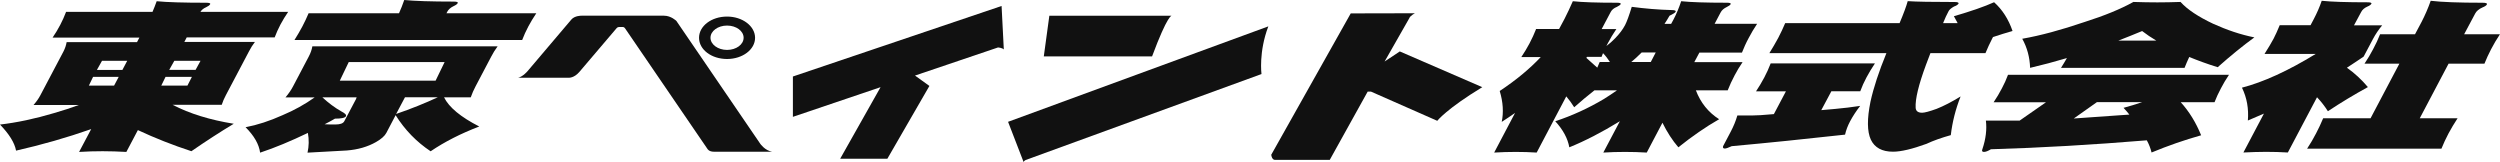 <?xml version="1.0" encoding="UTF-8"?>
<svg id="_レイヤー_2" data-name="レイヤー 2" xmlns="http://www.w3.org/2000/svg" viewBox="0 0 347.05 22.53">
  <defs>
    <style>
      .cls-1 {
        fill: #111;
        stroke-width: 0px;
      }
    </style>
  </defs>
  <g id="_カルーセル1" data-name="カルーセル1">
    <g>
      <path class="cls-1" d="m9.17,1.65h12c.21-.48.4-.98.58-1.48,1.43.14,3.72.21,6.85.21.46,0,.65.07.57.21-.07.14-.27.28-.57.42-.37.16-.62.38-.78.64h12.18c-.4.58-.75,1.17-1.07,1.76-.31.6-.58,1.19-.8,1.78h-12.21l-.33.63h9.8c-.32.42-.6.86-.82,1.3l-3.22,6.1c-.24.44-.42.88-.57,1.33h-6.82c2.37,1.23,5.2,2.1,8.49,2.63-1.91,1.15-3.87,2.42-5.88,3.81-2.57-.84-5.06-1.82-7.43-2.93l-1.6,3.03c-1.09-.06-2.18-.1-3.28-.1s-2.17.03-3.28.1l1.68-3.17c-3.39,1.19-6.87,2.18-10.43,2.99-.2-1.09-.95-2.29-2.23-3.62,2.33-.27,4.85-.8,7.53-1.6,1.24-.36,2.37-.73,3.4-1.11h-6.28c.39-.45.71-.89.94-1.33l3.22-6.1c.23-.45.37-.88.44-1.3h9.77l.33-.63H7.3c.4-.59.76-1.18,1.07-1.78.31-.59.57-1.18.79-1.76Zm6.67,10.23l.64-1.21h-3.56l-.58,1.21h3.5Zm-2.4-2.17h3.55l.67-1.27h-3.5l-.71,1.27Zm12.58,2.17l.62-1.21h-3.66l-.59,1.21h3.63Zm-1.82-3.44l-.71,1.26h3.66s.69-1.26.69-1.26h-3.64Z"/>
      <path class="cls-1" d="m43.36,6.43h25.72c-.34.46-.64.94-.89,1.43l-2.18,4.14c-.25.48-.48.98-.66,1.51h-3.71c.69,1.39,2.32,2.74,4.89,4.05-2.54.97-4.79,2.11-6.75,3.44-1.94-1.29-3.57-2.95-4.86-5.01l-1.29,2.46c-.22.42-.69.84-1.42,1.26-1.17.67-2.53,1.06-4.08,1.18l-5.44.3c.2-.9.22-1.81.05-2.74-2.37,1.14-4.58,2.06-6.63,2.74-.16-1.17-.83-2.34-2.02-3.53,1.63-.31,3.33-.86,5.13-1.67,1.62-.68,3.11-1.51,4.46-2.47h-4.05c.44-.52.79-1.03,1.04-1.51l2.18-4.14c.26-.49.43-.96.51-1.43ZM56.11,0c1.43.14,3.72.22,6.85.22.46,0,.65.07.58.21-.08.15-.26.28-.57.42-.42.2-.73.47-.9.81l-.09.18h12.47c-.42.62-.79,1.24-1.11,1.84-.33.62-.61,1.24-.85,1.87h-31.61c.39-.62.76-1.25,1.09-1.87.32-.61.61-1.22.87-1.84h12.55c.26-.58.51-1.2.73-1.85Zm-11.37,13.5c.84.78,1.73,1.45,2.69,1.99.49.25.68.46.59.65-.13.22-.62.33-1.52.33-.5.29-.97.55-1.44.78.51.03,1.02.03,1.52.03.64,0,1.05-.15,1.21-.44l1.63-3.08c.03-.08.07-.17.09-.25h-4.77Zm15.73-2.3l1.25-2.58h-13.31l-1.24,2.58h13.3Zm-5.48,4.62c2.1-.72,4.03-1.5,5.79-2.32h-4.56l-1.23,2.32Z"/>
      <path class="cls-1" d="m213.21,4.03h3.22l.76-1.42c.4-.77.77-1.59,1.15-2.44,1.28.14,3.32.21,6.13.21.41,0,.59.07.5.21-.05.1-.22.22-.52.37-.41.16-.69.4-.85.7l-1.26,2.38h2.04c-.45.65-.83,1.3-1.18,1.96-.07.12-.14.25-.2.39.44-.33.84-.68,1.22-1.08.59-.61,1.05-1.21,1.37-1.82.25-.48.56-1.33.93-2.54,1.81.24,3.67.4,5.59.45.4,0,.58.09.49.25-.06.12-.35.3-.84.54-.22.39-.45.76-.69,1.12h.92l.33-.61c.41-.78.76-1.62,1.06-2.53,1.31.14,3.43.21,6.35.21.42,0,.59.07.51.21-.06.12-.25.25-.54.39-.39.19-.68.43-.85.76l-.83,1.57h5.9c-.45.67-.83,1.32-1.17,1.97-.36.66-.66,1.34-.93,2.02h-5.91l-.71,1.33h6.7c-.43.63-.79,1.24-1.11,1.85-.36.68-.68,1.37-.95,2.06h-4.42c.66,1.73,1.74,3.07,3.23,4.01-1.87,1.07-3.75,2.37-5.66,3.9-.81-.94-1.56-2.09-2.21-3.41l-2.18,4.14c-.99-.06-2-.09-3.03-.09s-2,.03-3,.09l2.3-4.35c-2.5,1.53-4.84,2.74-7.02,3.62-.21-1.22-.87-2.44-1.95-3.62,2.34-.77,4.59-1.8,6.76-3.09.61-.38,1.21-.78,1.81-1.2h-3.13c-.95.75-1.9,1.53-2.81,2.35-.33-.53-.68-1.02-1.1-1.51l-4.11,7.8c-.95-.06-1.91-.09-2.9-.09s-1.98.03-3,.09l2.9-5.5c-.61.43-1.23.84-1.85,1.24.27-1.31.19-2.74-.28-4.29,2.25-1.49,4.15-3.06,5.7-4.71h-2.7c.41-.62.8-1.25,1.14-1.9.35-.67.65-1.32.9-1.96Zm8.52,5.37c.11-.26.22-.52.34-.79h1.42c-.28-.44-.59-.85-.96-1.23-.07.18-.14.35-.2.51h-2.03l-.08.15c.48.42,1,.88,1.52,1.36Zm7.43-.79l.69-1.33h-1.95c-.48.48-.96.93-1.45,1.33h2.71Z"/>
      <path class="cls-1" d="m245.81,8.8h14.47c-.44.65-.82,1.29-1.17,1.94-.34.63-.63,1.28-.87,1.93h-4.01l-1.4,2.62c.6-.05,1.25-.12,1.92-.17,1.17-.1,2.33-.25,3.48-.42-.55.71-1.01,1.41-1.39,2.12-.33.62-.57,1.24-.71,1.87-5.43.6-10.67,1.14-15.73,1.6-.47.22-.8.33-.96.33-.23,0-.3-.12-.24-.33l1.07-2.03c.38-.72.69-1.47.91-2.23h2.05c.56,0,1.54-.05,3.02-.19l1.67-3.16h-4.15c.43-.65.81-1.29,1.15-1.93.34-.65.64-1.3.88-1.94Zm2.02-5.59h15.87c.57-1.35.94-2.36,1.13-3.05,1.2.08,3.39.12,6.52.12.38,0,.57.07.54.21-.09.16-.3.3-.64.42-.39.22-.64.43-.74.63-.26.47-.51,1.02-.77,1.67h2.02c-.16-.31-.33-.62-.52-.96,2.38-.69,4.23-1.33,5.58-1.94,1.15,1.03,2,2.36,2.56,3.99-.92.26-1.82.55-2.71.84-.02.04-.03.08-.07.13-.37.71-.69,1.41-.98,2.11h-7.64c-.2.5-.41,1.04-.62,1.63-1.02,2.76-1.5,4.74-1.43,5.95.03.46.33.69.9.69.34,0,1.01-.18,2.01-.54.97-.38,2.09-.96,3.33-1.72-.69,1.75-1.15,3.55-1.36,5.37-1.29.36-2.42.76-3.38,1.21-1.98.72-3.53,1.09-4.65,1.09-1.51,0-2.54-.56-3.07-1.67-.52-1.12-.54-2.89-.05-5.28.43-1.95,1.17-4.2,2.21-6.73h-16.25c.44-.7.85-1.41,1.23-2.11.36-.69.68-1.37.97-2.06Z"/>
      <path class="cls-1" d="m278.74,10.38h30.69c-.42.63-.8,1.25-1.12,1.88-.35.64-.64,1.29-.89,1.93h-4.69c1.17,1.29,2.11,2.82,2.83,4.59-2.31.65-4.61,1.45-6.88,2.39-.14-.57-.35-1.13-.66-1.69-7.53.62-14.74,1.04-21.64,1.24-.4.24-.72.37-.97.37s-.33-.14-.21-.4c.48-1.42.63-2.75.48-3.95h4.69l3.65-2.54h-7.27c.44-.64.81-1.28,1.15-1.93.33-.62.62-1.25.85-1.88ZM296.15.27c1.21.04,2.32.06,3.33.06s2.03-.02,3.22-.06c.95,1.05,2.46,2.05,4.51,3.02,1.94.88,3.84,1.52,5.74,1.9-1.58,1.15-3.28,2.53-5.09,4.14-1.42-.44-2.73-.92-3.95-1.42-.23.5-.46,1.01-.65,1.51h-17.15c.28-.46.57-.91.82-1.36-1.71.51-3.41.96-5.11,1.36-.05-1.47-.41-2.81-1.09-4.04,2.52-.44,5.4-1.22,8.63-2.32,2.74-.87,5-1.79,6.78-2.78Zm-.55,15.64c-.24-.31-.51-.62-.81-.94.95-.25,1.8-.53,2.58-.79h-6.28l-3.21,2.27c1.84-.12,3.97-.27,6.38-.45.47-.04.93-.07,1.34-.09Zm-1.54-10.27h5.28c-.71-.42-1.37-.87-1.97-1.33-1.11.46-2.22.91-3.31,1.33Z"/>
      <path class="cls-1" d="m322.31.11c1.33.14,3.45.21,6.37.21.41,0,.59.08.51.21-.07.12-.24.26-.56.39-.42.19-.7.44-.86.76l-.99,1.84h3.91c-.52.63-.93,1.25-1.26,1.87l-1.31,2.47c-.78.52-1.54,1.04-2.32,1.54,1.08.77,2.05,1.66,2.91,2.69-1.91,1.05-3.76,2.16-5.55,3.35-.45-.71-.95-1.35-1.51-1.94l-4.05,7.67c-.99-.06-2.01-.09-3.04-.09s-2.07.04-3.13.09l2.85-5.4c-.76.34-1.5.66-2.23.96.13-1.63-.13-3.15-.82-4.56,2.96-.77,6.38-2.32,10.23-4.68h-7.1c.55-.86.97-1.58,1.26-2.12.27-.52.55-1.14.85-1.87h4.28l.46-.87c.41-.78.79-1.63,1.1-2.54Zm8.11,4.65h4.83l.93-1.75c.46-.9.89-1.87,1.25-2.9,1.51.18,3.91.27,7.2.27.47,0,.68.08.59.25-.08.15-.29.28-.64.42-.46.21-.79.48-.97.82l-1.54,2.89h4.97c-.46.69-.86,1.37-1.22,2.06-.35.67-.66,1.34-.93,2.02h-4.98l-4,7.58h5.25c-.47.71-.88,1.41-1.26,2.11-.37.7-.7,1.41-.98,2.11h-18.65c.46-.7.88-1.41,1.24-2.11.37-.7.7-1.41.99-2.11h6.58l4-7.58h-4.84c.46-.68.85-1.35,1.2-2.02.37-.69.69-1.37.96-2.06Z"/>
      <g>
        <path class="cls-1" d="m100.93,2.3c-2.16,0-3.89,1.31-3.89,2.95s1.73,2.94,3.89,2.94,3.89-1.32,3.89-2.94-1.74-2.95-3.89-2.95Zm0,4.63c-1.27,0-2.3-.76-2.3-1.69s1.03-1.69,2.3-1.69,2.3.75,2.3,1.69-1.03,1.69-2.3,1.69Z"/>
        <path class="cls-1" d="m71.93,10.79h7.04s.72.06,1.47-.82l5.15-6.05s.13-.17.34-.17h.57s.17.03.26.17l11.44,16.74s.2.4.88.4h8.09c-.99-.17-1.63-1.1-1.63-1.1l-11.65-17.06s-.73-.72-1.71-.72h-11.46s-.94-.02-1.41.54l-6.06,7.14s-.63.77-1.34.94Z"/>
        <path class="cls-1" d="m145.67,2.18h16.99s-.55-.2-2.73,5.65h-15.03l.77-5.65Z"/>
        <path class="cls-1" d="m142.11,22.53l-2.17-5.62,36.13-13.25c-1.36,3.56-.95,6.62-.95,6.62l-32.73,11.93s-.29.13-.29.33Z"/>
        <path class="cls-1" d="m195.66,2.49l-3.45,6.05,2.11-1.4,11.45,4.96c-4.97,3.02-6.25,4.67-6.25,4.67l-9.19-4.05h-.47l-5.26,9.47h-7.62s-.39.05-.51-.7l11.04-19.63,8.91-.02s-.55.27-.77.64Z"/>
        <path class="cls-1" d="m139.35,6.88l-.31-6.05-28.97,9.79v5.6l12.17-4.12-5.61,9.94h6.55l5.84-10.11-2-1.44,11.52-3.9s.56.02.83.29Z"/>
      </g>
    </g>
  </g>
</svg>